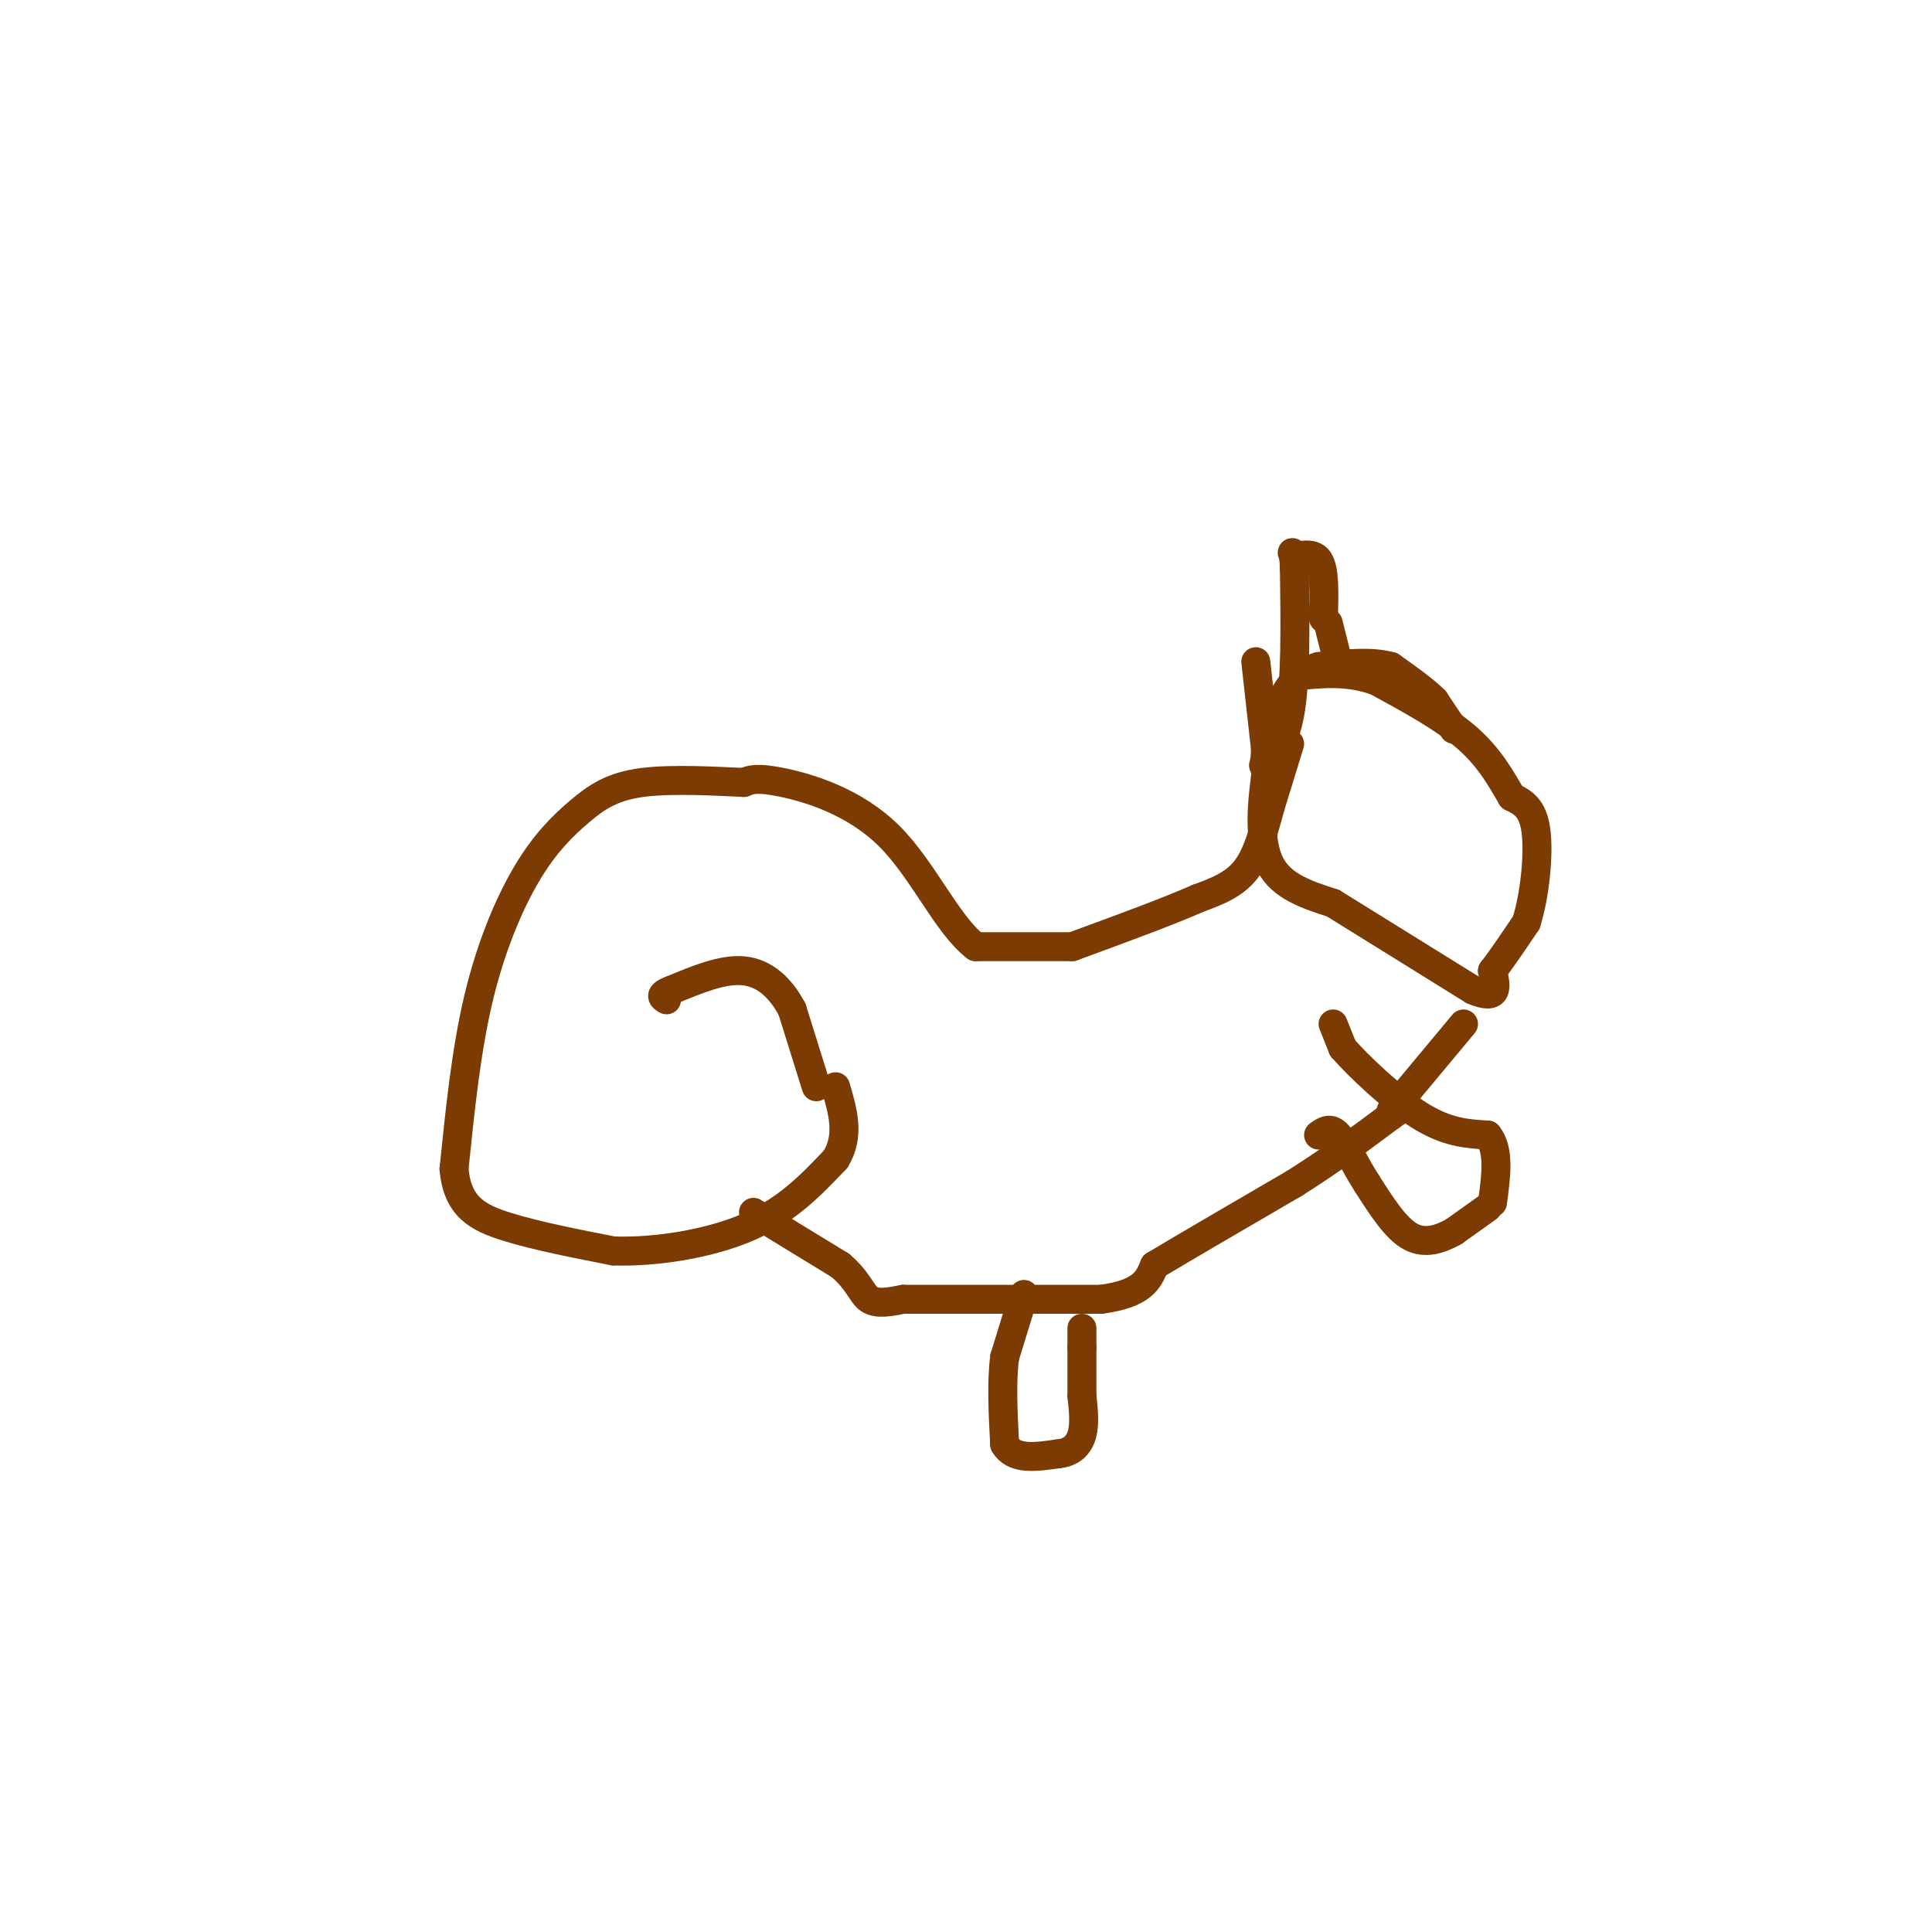 <svg viewBox='0 0 400 400' version='1.1' xmlns='http://www.w3.org/2000/svg' xmlns:xlink='http://www.w3.org/1999/xlink'><g fill='none' stroke='#7C3B02' stroke-width='6' stroke-linecap='round' stroke-linejoin='round'><path d='M301,151c0.000,0.000 -4.000,-6.000 -4,-6'/><path d='M297,145c-2.167,-2.167 -5.583,-4.583 -9,-7'/><path d='M288,138c-4.000,-1.167 -9.500,-0.583 -15,0'/><path d='M273,138c-3.978,1.111 -6.422,3.889 -8,8c-1.578,4.111 -2.289,9.556 -3,15'/><path d='M262,161c-0.822,5.978 -1.378,13.422 1,18c2.378,4.578 7.689,6.289 13,8'/><path d='M276,187c7.000,4.333 18.000,11.167 29,18'/><path d='M305,205c5.500,2.333 4.750,-0.833 4,-4'/><path d='M309,201c1.833,-2.333 4.417,-6.167 7,-10'/><path d='M316,191c1.756,-5.467 2.644,-14.133 2,-19c-0.644,-4.867 -2.822,-5.933 -5,-7'/><path d='M313,165c-1.933,-3.222 -4.267,-7.778 -9,-12c-4.733,-4.222 -11.867,-8.111 -19,-12'/><path d='M285,141c-6.000,-2.167 -11.500,-1.583 -17,-1'/><path d='M267,154c0.000,0.000 -4.000,13.000 -4,13'/><path d='M263,167c-1.289,4.644 -2.511,9.756 -5,13c-2.489,3.244 -6.244,4.622 -10,6'/><path d='M248,186c-6.000,2.667 -16.000,6.333 -26,10'/><path d='M222,196c0.000,0.000 -20.000,0.000 -20,0'/><path d='M202,196c-5.952,-4.548 -10.833,-15.917 -18,-23c-7.167,-7.083 -16.619,-9.881 -22,-11c-5.381,-1.119 -6.690,-0.560 -8,0'/><path d='M154,162c-5.345,-0.234 -14.709,-0.820 -21,0c-6.291,0.820 -9.511,3.044 -13,6c-3.489,2.956 -7.247,6.642 -11,13c-3.753,6.358 -7.501,15.388 -10,26c-2.499,10.612 -3.750,22.806 -5,35'/><path d='M94,242c0.689,7.889 4.911,10.111 11,12c6.089,1.889 14.044,3.444 22,5'/><path d='M127,259c8.844,0.289 19.956,-1.489 28,-5c8.044,-3.511 13.022,-8.756 18,-14'/><path d='M173,240c3.000,-4.833 1.500,-9.917 0,-15'/><path d='M169,225c0.000,0.000 -5.000,-16.000 -5,-16'/><path d='M164,209c-2.333,-4.444 -5.667,-7.556 -10,-8c-4.333,-0.444 -9.667,1.778 -15,4'/><path d='M139,205c-2.667,1.000 -1.833,1.500 -1,2'/><path d='M156,251c0.000,0.000 18.000,11.000 18,11'/><path d='M174,262c3.822,3.267 4.378,5.933 6,7c1.622,1.067 4.311,0.533 7,0'/><path d='M187,269c8.000,0.000 24.500,0.000 41,0'/><path d='M228,269c8.667,-1.167 9.833,-4.083 11,-7'/><path d='M239,262c6.667,-4.000 17.833,-10.500 29,-17'/><path d='M268,245c8.167,-5.167 14.083,-9.583 20,-14'/><path d='M288,231c3.333,-2.333 1.667,-1.167 0,0'/><path d='M288,230c0.000,0.000 15.000,-18.000 15,-18'/><path d='M260,137c0.000,0.000 2.000,18.000 2,18'/><path d='M262,155c0.024,3.702 -0.917,3.958 0,3c0.917,-0.958 3.690,-3.131 5,-10c1.310,-6.869 1.155,-18.435 1,-30'/><path d='M268,118c-0.131,-5.238 -0.958,-3.333 0,-3c0.958,0.333 3.702,-0.905 5,1c1.298,1.905 1.149,6.952 1,12'/><path d='M275,129c0.000,0.000 2.000,8.000 2,8'/><path d='M276,212c0.000,0.000 2.000,5.000 2,5'/><path d='M278,217c3.244,3.711 10.356,10.489 16,14c5.644,3.511 9.822,3.756 14,4'/><path d='M308,235c2.500,3.000 1.750,8.500 1,14'/><path d='M308,250c0.000,0.000 -7.000,5.000 -7,5'/><path d='M301,255c-2.689,1.489 -5.911,2.711 -9,1c-3.089,-1.711 -6.044,-6.356 -9,-11'/><path d='M283,245c-2.556,-3.933 -4.444,-8.267 -6,-10c-1.556,-1.733 -2.778,-0.867 -4,0'/><path d='M212,268c0.000,0.000 -4.000,13.000 -4,13'/><path d='M208,281c-0.667,5.167 -0.333,11.583 0,18'/><path d='M208,299c1.833,3.333 6.417,2.667 11,2'/><path d='M219,301c2.822,-0.222 4.378,-1.778 5,-4c0.622,-2.222 0.311,-5.111 0,-8'/><path d='M224,289c0.000,-3.000 0.000,-6.500 0,-10'/><path d='M224,279c0.000,-2.333 0.000,-3.167 0,-4'/></g>
</svg>